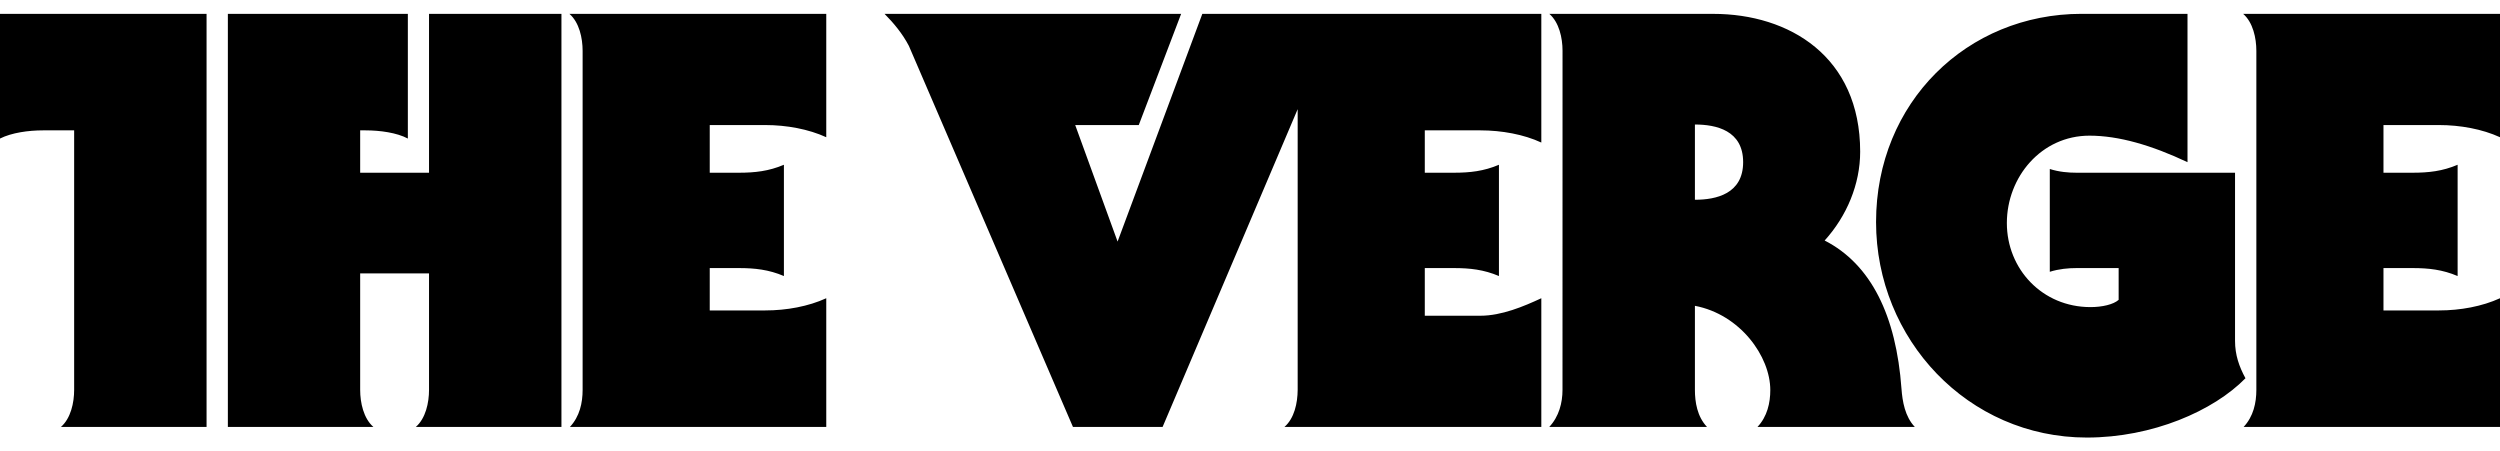 <svg width="144" height="26" viewBox="0 0 144 26" fill="none" xmlns="http://www.w3.org/2000/svg">
<path d="M33.559 22.458C33.559 23.197 33.393 23.988 32.825 24.593H47.593V17.178C46.568 17.649 45.304 17.881 44.084 17.881H40.881V15.441H42.561C43.473 15.441 44.284 15.529 45.153 15.9V9.49C44.284 9.861 43.473 9.949 42.561 9.949H40.881V7.203H44.084C45.304 7.203 46.568 7.435 47.593 7.904V0.797H32.798C33.367 1.29 33.559 2.193 33.559 2.932V22.458ZM20.746 9.949V7.509H21.055C21.891 7.509 22.861 7.643 23.492 7.98V0.797H13.125V24.593H21.509C20.94 24.1 20.746 23.197 20.746 22.458V15.746H24.712V22.458C24.712 23.197 24.519 24.1 23.949 24.593H32.339V0.797H24.712V9.949H20.746ZM2.475 7.509H4.271V22.458C4.271 23.197 4.077 24.1 3.508 24.593H11.898V0.797H0V7.98C0.669 7.643 1.639 7.509 2.475 7.509ZM128.738 9.949H119.608C119.142 9.949 118.605 9.905 118.068 9.734V15.655C118.605 15.487 119.142 15.441 119.608 15.441H122.034V17.271C121.734 17.54 121.08 17.689 120.411 17.689C117.636 17.689 115.595 15.499 115.595 12.849C115.595 10.193 117.58 7.814 120.355 7.814C122.034 7.814 123.928 8.363 126 9.341V0.797H119.898C113.311 0.797 108.061 5.895 108.061 12.788C108.061 19.536 113.347 25.203 120.203 25.203C123.982 25.203 127.501 23.666 129.339 21.787C128.973 21.113 128.738 20.444 128.738 19.636V9.949ZM140.49 7.203C141.711 7.203 142.975 7.435 144 7.904V0.797H129.205C129.773 1.29 129.966 2.193 129.966 2.932V22.458C129.966 23.197 129.8 23.988 129.231 24.593H144V17.178C142.975 17.649 141.711 17.881 140.49 17.881H137.288V15.441H138.967C139.88 15.441 140.69 15.529 141.559 15.9V9.49C140.69 9.861 139.88 9.949 138.967 9.949H137.288V7.203H140.49ZM105.1 13.854C106.372 12.451 107.146 10.611 107.146 8.739C107.146 3.257 103.065 0.799 98.684 0.799L89.241 0.797C89.807 1.29 90.002 2.185 90.002 2.922L90 22.458C90 23.192 89.802 23.993 89.236 24.593H98.325C97.756 23.993 97.627 23.153 97.627 22.458V17.615C100.234 18.111 101.969 20.529 101.969 22.467C101.969 23.202 101.796 23.993 101.229 24.593H110.294C109.725 23.993 109.579 23.122 109.525 22.387C109.22 18.186 107.775 15.223 105.1 13.854ZM97.627 11.506V7.172C98.847 7.172 100.405 7.509 100.405 9.339C100.405 11.169 98.847 11.506 97.627 11.506ZM64.373 13.915L61.932 7.203H65.593L68.034 0.797H50.949C51.483 1.336 51.984 1.939 52.352 2.644L61.803 24.593H66.965L74.746 6.288V22.458C74.741 23.217 74.553 24.1 73.982 24.593H88.78V17.178C87.767 17.649 86.493 18.186 85.272 18.186H82.068V15.441H83.744C84.662 15.441 85.47 15.529 86.339 15.9V9.49C85.47 9.861 84.662 9.949 83.744 9.949H82.068V7.509H85.272C86.493 7.509 87.767 7.74 88.78 8.211V0.797H69.254L64.373 13.915Z" fill="black"/>
</svg>
